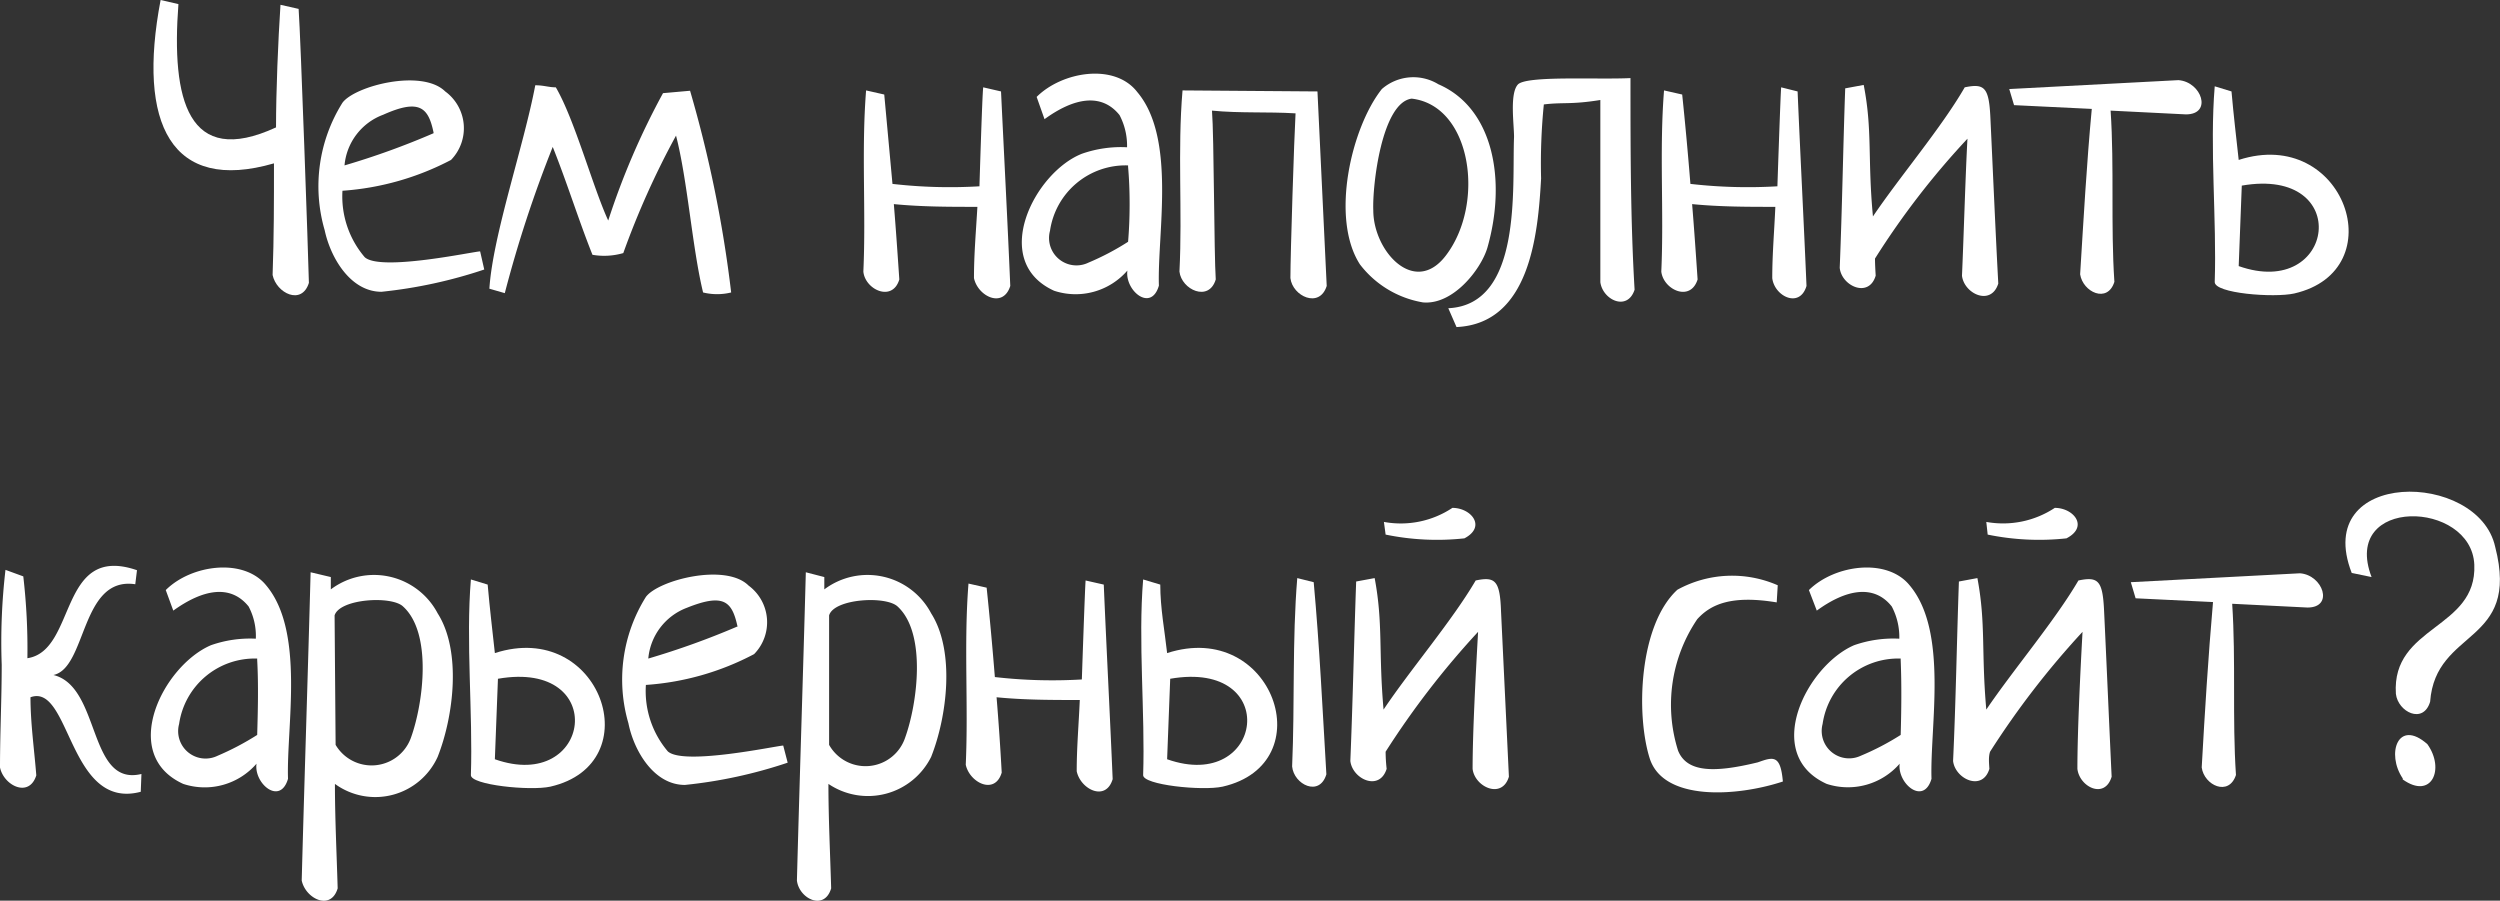 <?xml version="1.0" encoding="UTF-8"?> <svg xmlns="http://www.w3.org/2000/svg" viewBox="0 0 73 26.3"><rect x="0" y="0" width="73" height="26.3" fill="#333333" stroke="none"/> <defs> <style>.cls-1{fill:#fff;}</style> </defs> <title>Ресурс 4question</title> <g id="Слой_2" data-name="Слой 2"> <g id="Слой_1-2" data-name="Слой 1"> <path class="cls-1" d="M8.72.26c.06.84.28,7.16.3,8-.21.67-.95.3-1.06-.23C8,6.91,8,5.89,8,4.77,5,5.64,4,3.62,4.69,0l.52.12C5,2.9,5.48,4.91,8.06,3.72c0-1.06.06-2.51.13-3.58Z"></path> <path class="cls-1" d="M14.14,7.87a13.88,13.88,0,0,1-3,.65c-.91,0-1.49-1-1.66-1.8A4.59,4.59,0,0,1,10,3c.36-.49,2.32-1,3-.33a1.33,1.33,0,0,1,.17,2,8,8,0,0,1-3.17.9,2.73,2.73,0,0,0,.65,1.94c.46.42,3.15-.16,3.37-.17Zm-1.48-4c-.15-.72-.4-1-1.47-.52a1.74,1.74,0,0,0-1.13,1.48A22.56,22.56,0,0,0,12.66,3.89Z"></path> <path class="cls-1" d="M20.15,2.65a36.19,36.19,0,0,1,1.2,5.89,1.72,1.72,0,0,1-.82,0c-.32-1.32-.45-3.26-.79-4.58A24.22,24.22,0,0,0,18.2,7.39a2,2,0,0,1-.9.05c-.4-1-.74-2.1-1.16-3.15a35.7,35.7,0,0,0-1.4,4.27l-.45-.13c.1-1.56,1-4.15,1.34-5.94.25,0,.39.06.6.06.55.94,1.08,2.91,1.53,3.89a21.71,21.71,0,0,1,1.6-3.72Z"></path> <path class="cls-1" d="M29.23,2.67c.09,1.89.19,3.78.27,5.68-.21.67-.95.3-1.06-.23,0-.7.06-1.38.1-2.08-.82,0-1.62,0-2.44-.08.06.73.11,1.46.16,2.2-.2.67-1,.3-1.05-.23.08-1.77-.06-3.53.08-5.29l.53.12.24,2.61a14.71,14.71,0,0,0,2.54.07s.08-2.68.11-2.89Z"></path> <path class="cls-1" d="M30.27,2.83c.74-.74,2.28-1,2.94-.14,1.14,1.35.58,4.13.63,5.65-.23.79-1,.14-.92-.44a2,2,0,0,1-2.14.59c-1.89-.86-.58-3.45.81-4a3.46,3.46,0,0,1,1.32-.19,1.92,1.92,0,0,0-.22-.94c-.53-.66-1.34-.5-2.19.12Zm2.67,2a2.23,2.23,0,0,0-2.28,1.91.8.8,0,0,0,1.12.93,7.56,7.56,0,0,0,1.16-.61C33,6.36,33,5.55,32.94,4.87Z"></path> <path class="cls-1" d="M38.47,2.67l.27,5.68c-.21.67-1,.3-1.06-.23,0-.7.11-4.11.15-4.81-.82-.05-1.62,0-2.44-.08.06.73.06,4.19.11,4.93-.2.67-1,.3-1.06-.23.09-1.77-.06-3.53.09-5.29Z"></path> <path class="cls-1" d="M42,2.46c1.6.69,2,2.79,1.43,4.78-.19.63-1,1.67-1.88,1.59a2.93,2.93,0,0,1-1.84-1.11c-.87-1.35-.25-4,.64-5.12A1.4,1.4,0,0,1,42,2.46ZM40.1,6.14c0,1.2,1.21,2.52,2.12,1.32,1.16-1.52.75-4.38-1-4.58C40.35,3,40.07,5.41,40.1,6.14Z"></path> <path class="cls-1" d="M42.29,9c2.17-.1,1.86-3.54,1.92-5,0-.38-.13-1.26.11-1.53s2.35-.14,3.29-.19c0,2.06,0,4.15.12,6.18-.21.64-.93.3-1-.22,0-1.79,0-3.56,0-5.32-.87.14-1.09.06-1.65.13A17.23,17.23,0,0,0,45,5.21c-.09,1.64-.33,4.24-2.47,4.34Z"></path> <path class="cls-1" d="M52.49,2.67c.08,1.89.18,3.78.26,5.68-.2.67-.94.3-1-.23,0-.7.06-1.38.09-2.08-.81,0-1.61,0-2.43-.08.06.73.11,1.46.16,2.2-.21.67-1,.3-1.06-.23.08-1.77-.06-3.53.08-5.29l.53.12c.09.86.17,1.74.24,2.61a14.73,14.73,0,0,0,2.54.07s.09-2.68.11-2.89Z"></path> <path class="cls-1" d="M54.77,8.05c-.2.67-1,.3-1.05-.23.07-1.7.1-3.57.16-5.24l.54-.1c.26,1.33.11,2.15.27,3.84.79-1.17,2-2.59,2.68-3.77.58-.12.71,0,.75.9.07,1.47.15,3.35.23,4.83-.21.67-1,.3-1.06-.23.05-1.11.1-2.92.16-4a23.33,23.33,0,0,0-2.7,3.5C54.75,7.7,54.76,7.88,54.77,8.05Z"></path> <path class="cls-1" d="M58.67,2.6l4.94-.26c.68.05,1,1,.22,1l-2.2-.11c.11,1.67,0,3.34.11,5-.2.64-.92.3-1-.22.1-1.61.19-3.23.34-4.83l-2.27-.11Z"></path> <path class="cls-1" d="M65.16,2.67c.06.69.14,1.36.21,2,3.09-1,4.55,3.23,1.62,3.9-.59.13-2.34,0-2.32-.34.06-1.8-.15-3.92,0-5.71Zm.21,5.1c2.83,1,3.36-2.92.09-2.35Z"></path> <path class="cls-1" d="M4.11,23.12C2,23.68,2.06,19.93.89,20.36c0,.76.11,1.52.17,2.28-.21.67-.95.3-1.06-.23,0-1,.05-2,.05-3a18.29,18.29,0,0,1,.11-2.77l.52.19A18.41,18.41,0,0,1,.8,19.22C2.25,19,1.7,15.86,4,16.65l-.05.41c-1.6-.24-1.41,2.44-2.39,2.65,1.39.34,1,3.27,2.57,2.89Z"></path> <path class="cls-1" d="M4.84,17.23c.74-.74,2.27-.95,2.93-.14,1.14,1.35.59,4.13.64,5.65-.23.79-1,.14-.92-.44a2,2,0,0,1-2.14.59c-1.89-.86-.59-3.45.81-4.05a3.44,3.44,0,0,1,1.31-.19,1.84,1.84,0,0,0-.21-.94c-.53-.66-1.34-.5-2.2.12Zm2.67,2a2.23,2.23,0,0,0-2.28,1.91.8.8,0,0,0,1.12.93,8,8,0,0,0,1.16-.61C7.53,20.76,7.55,20,7.51,19.27Z"></path> <path class="cls-1" d="M9.66,16.85c0,.12,0,.24,0,.36a2.1,2.1,0,0,1,3.12.7c.7,1.1.47,3,0,4.19a2,2,0,0,1-3,.79c0,1,.05,2,.08,3.05-.2.67-.94.3-1.05-.23.08-3,.18-6,.26-9Zm.14,4.9A1.22,1.22,0,0,0,12,21.54c.36-1,.63-3.05-.23-3.83-.33-.32-1.85-.23-2,.26Z"></path> <path class="cls-1" d="M14.24,17.07c.06.69.14,1.36.21,2,3.09-1,4.55,3.23,1.62,3.9-.59.13-2.34-.05-2.32-.34.06-1.8-.15-3.92,0-5.71Zm.21,5.1c2.83,1,3.36-2.92.09-2.35Z"></path> <path class="cls-1" d="M23,22.27a13.76,13.76,0,0,1-3,.65c-.91,0-1.49-1-1.65-1.8a4.55,4.55,0,0,1,.51-3.69c.36-.49,2.33-1,3-.33a1.33,1.33,0,0,1,.16,2,7.9,7.9,0,0,1-3.16.9,2.72,2.72,0,0,0,.64,1.94c.46.42,3.16-.16,3.37-.17Zm-1.47-4c-.16-.72-.41-.95-1.48-.52a1.75,1.75,0,0,0-1.12,1.48A23.27,23.27,0,0,0,21.54,18.29Z"></path> <path class="cls-1" d="M24.07,16.85c0,.12,0,.24,0,.36a2.1,2.1,0,0,1,3.12.7c.7,1.1.47,3,0,4.19a2.06,2.06,0,0,1-3,.79c0,1,.05,2,.08,3.05-.2.67-.94.3-1-.23.08-3,.18-6,.26-9Zm.14,4.9a1.22,1.22,0,0,0,2.22-.21c.36-1,.63-3.05-.22-3.83-.34-.32-1.86-.23-2,.26Z"></path> <path class="cls-1" d="M32.23,17.07c.08,1.89.18,3.78.26,5.68-.2.67-.94.3-1.05-.23,0-.7.06-1.38.09-2.08-.81,0-1.62,0-2.43-.08.06.73.11,1.46.15,2.2-.2.67-.94.29-1.05-.23.08-1.77-.06-3.53.08-5.29l.53.12c.09.86.17,1.74.24,2.61a14.73,14.73,0,0,0,2.54.07s.09-2.68.11-2.89Z"></path> <path class="cls-1" d="M33.88,17.07c0,.69.13,1.36.2,2,3.09-1,4.56,3.23,1.62,3.9-.59.13-2.34-.05-2.32-.34.06-1.8-.15-3.92,0-5.71Zm.2,5.1c2.83,1,3.36-2.92.09-2.35ZM38.36,17c.17,1.86.26,3.74.37,5.61-.2.67-.95.3-1-.23.08-1.83,0-3.67.15-5.5Z"></path> <path class="cls-1" d="M40.49,22.45c-.21.67-1,.3-1.06-.23.07-1.7.11-3.57.17-5.24l.54-.1c.25,1.33.11,2.15.26,3.84.79-1.18,2-2.59,2.69-3.77.57-.12.71,0,.74.9.07,1.47.16,3.35.23,4.83-.2.67-1,.3-1.06-.23,0-1.11.1-2.92.16-4a24.72,24.72,0,0,0-2.7,3.5A4.58,4.58,0,0,0,40.49,22.45Zm-.08-7.21a2.72,2.72,0,0,0,2-.41c.55,0,1,.55.35.89a7.42,7.42,0,0,1-2.3-.11Z"></path> <path class="cls-1" d="M51.88,17.59c-1.33-.22-1.93.06-2.32.49A4.45,4.45,0,0,0,49,21.92c.26.64,1.06.65,2.33.34.45-.16.66-.23.73.56-1.33.44-3.49.59-3.89-.68s-.32-3.88.81-4.92a3.32,3.32,0,0,1,2.93-.13Z"></path> <path class="cls-1" d="M52.82,17.23c.75-.74,2.28-.95,2.94-.14,1.14,1.35.59,4.13.64,5.65-.23.79-1,.14-.93-.44a2,2,0,0,1-2.13.59c-1.9-.86-.59-3.45.8-4.05a3.46,3.46,0,0,1,1.32-.19,1.92,1.92,0,0,0-.22-.94c-.52-.66-1.34-.5-2.19.12Zm2.68,2a2.23,2.23,0,0,0-2.28,1.91.8.8,0,0,0,1.11.93,7.66,7.66,0,0,0,1.17-.61C55.52,20.76,55.53,20,55.5,19.27Z"></path> <path class="cls-1" d="M58.09,22.45c-.2.67-1,.3-1.06-.23.08-1.7.11-3.57.17-5.24l.54-.1c.25,1.33.11,2.15.26,3.84.8-1.18,2-2.59,2.69-3.77.58-.12.71,0,.75.9.07,1.47.15,3.35.22,4.83-.2.67-.94.3-1-.23,0-1.11.09-2.92.15-4a24.72,24.72,0,0,0-2.7,3.5C58.06,22.1,58.08,22.28,58.09,22.45ZM58,15.24a2.74,2.74,0,0,0,2-.41c.55,0,1,.55.34.89a7.43,7.43,0,0,1-2.3-.11Z"></path> <path class="cls-1" d="M62.22,17l4.94-.26c.67.05,1,1,.22,1l-2.2-.11c.11,1.67,0,3.34.11,5-.21.64-.93.3-1-.22.09-1.61.19-3.23.33-4.83l-2.26-.11Z"></path> <path class="cls-1" d="M68.67,16.73c-1.18-3.05,3.7-3,4.19-.76.74,2.87-1.74,2.36-1.9,4.52-.2.67-.94.3-1-.23-.13-2,2.37-1.88,2.29-3.77s-3.9-2-3,.36Zm1.49,6c-.49-.72-.14-1.76.72-1C71.4,22.46,71,23.36,70.16,22.76Z"></path> </g> </g> </svg> 